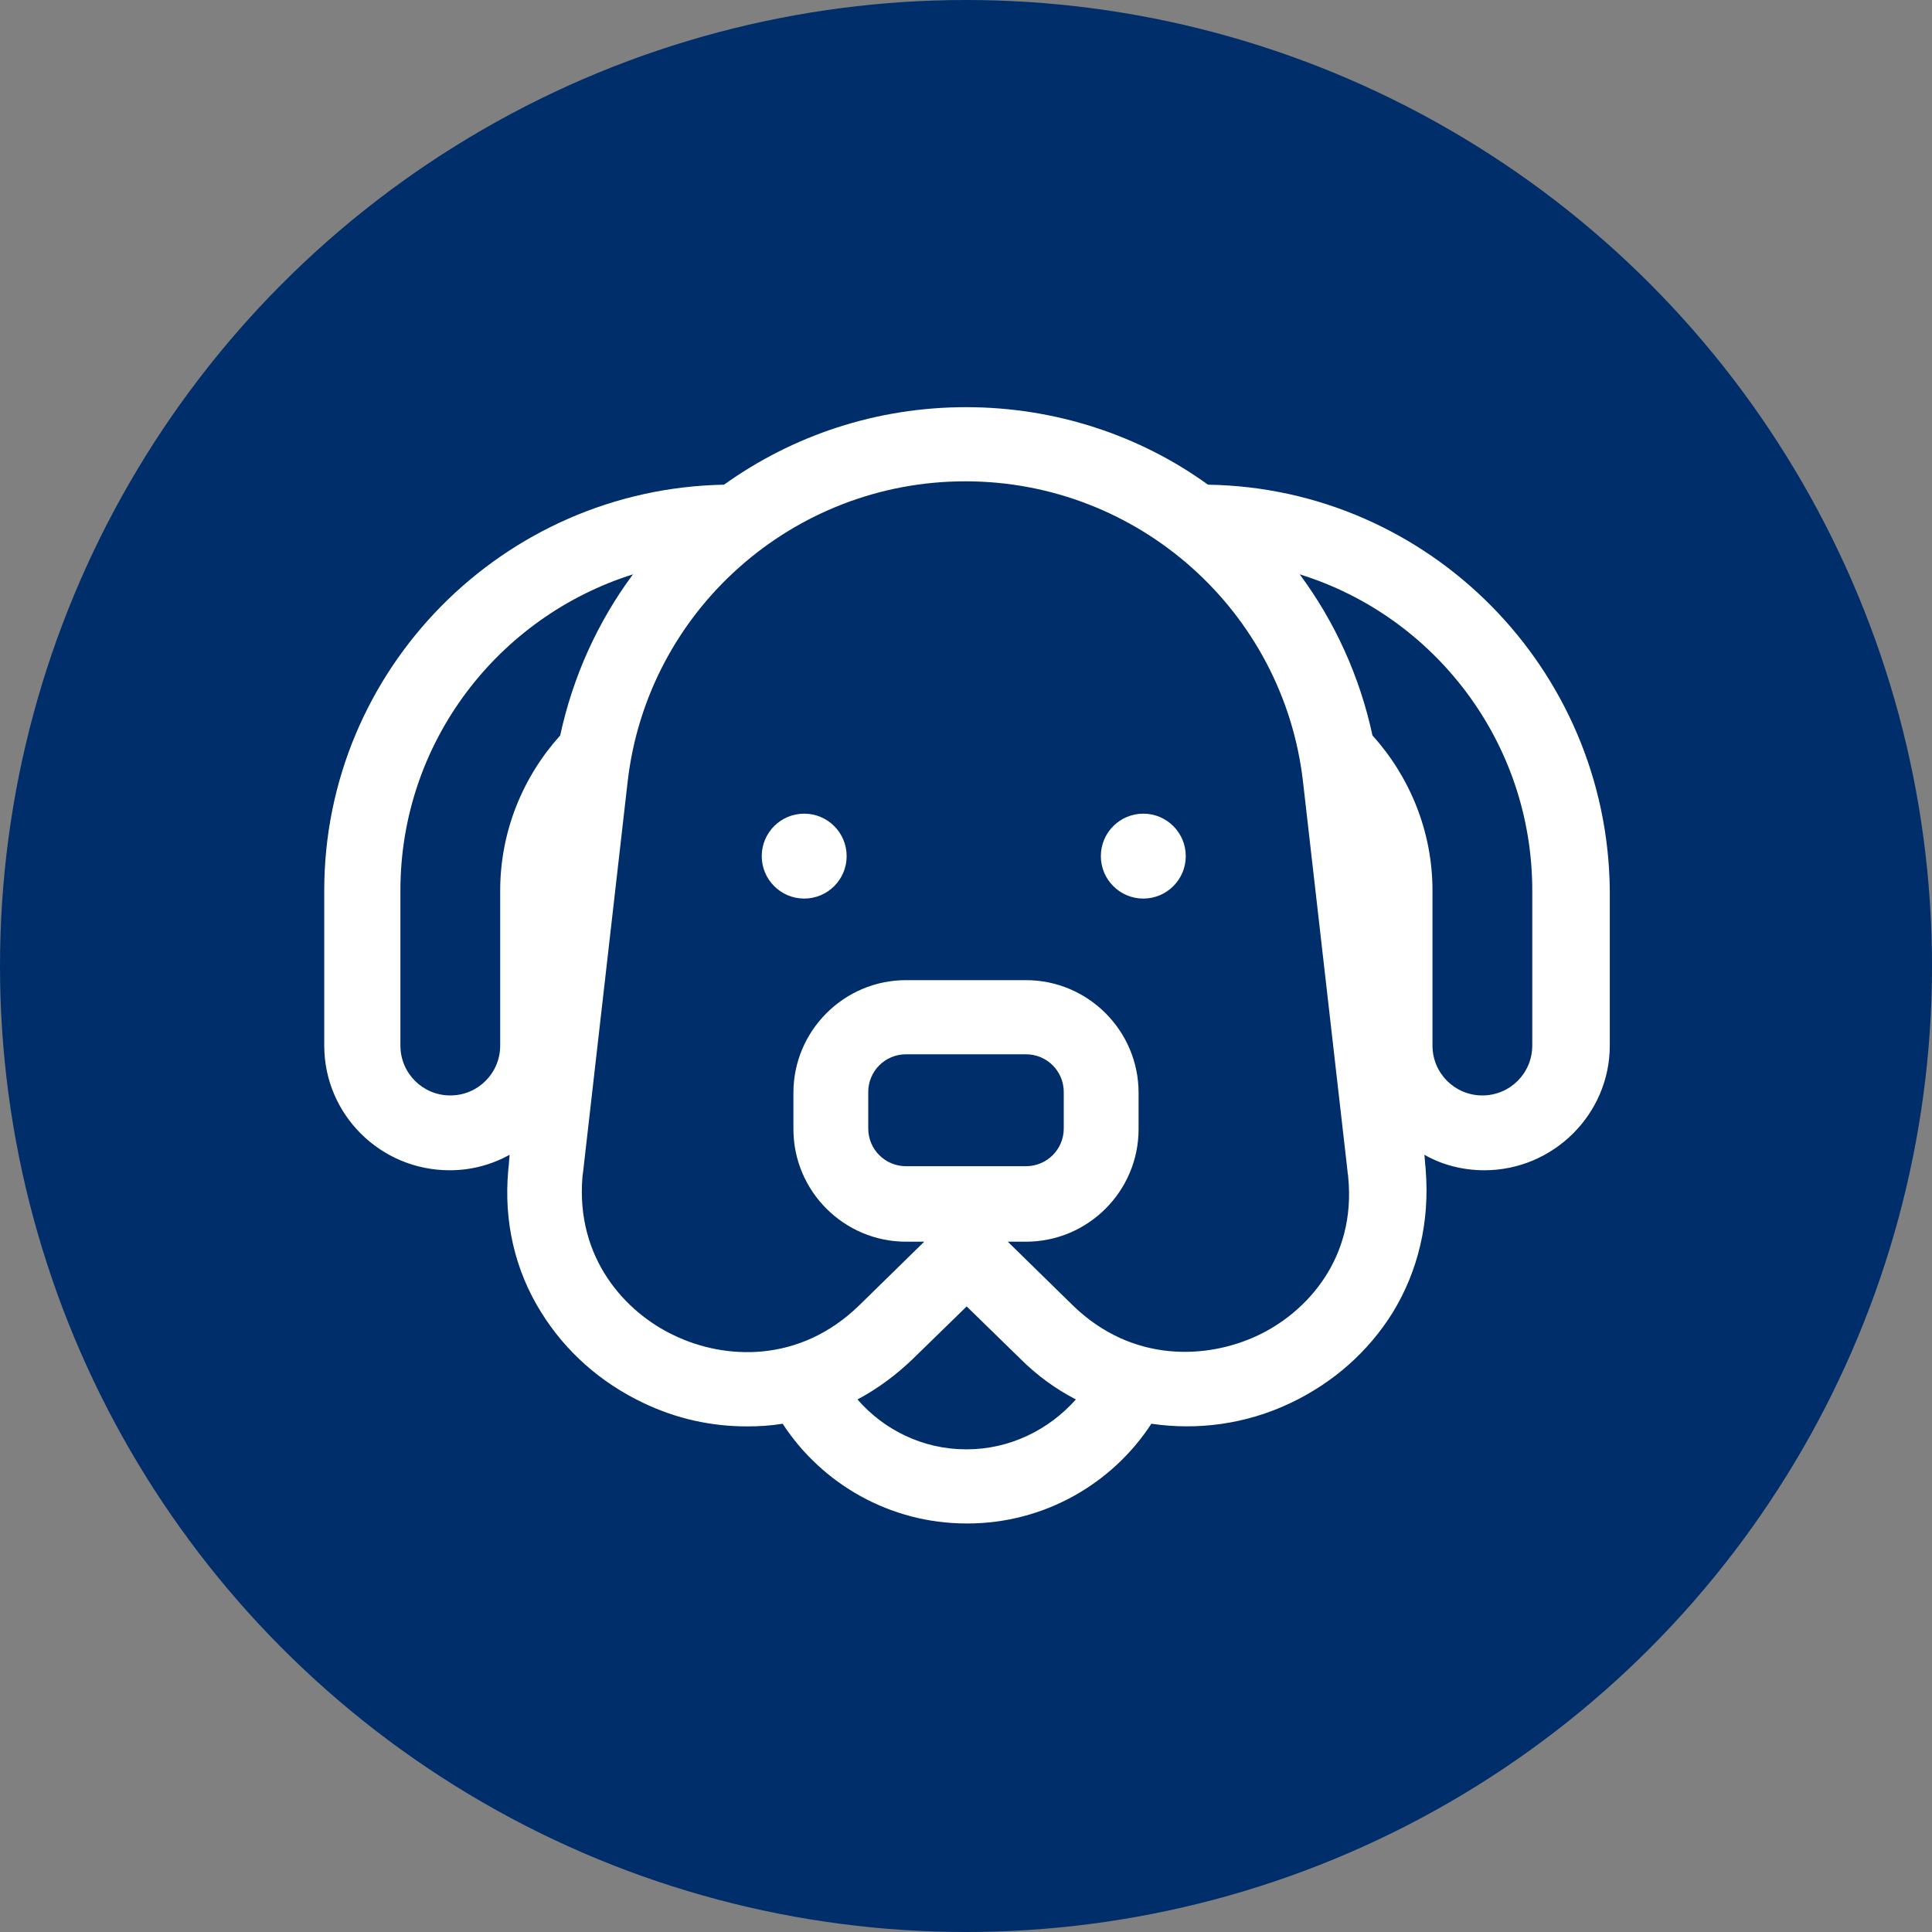 <?xml version="1.0" encoding="UTF-8" standalone="no"?><!DOCTYPE svg PUBLIC "-//W3C//DTD SVG 1.1//EN" "http://www.w3.org/Graphics/SVG/1.1/DTD/svg11.dtd"><svg width="100%" height="100%" viewBox="0 0 40 40" version="1.1" xmlns="http://www.w3.org/2000/svg" xmlns:xlink="http://www.w3.org/1999/xlink" xml:space="preserve" xmlns:serif="http://www.serif.com/" style="fill-rule:evenodd;clip-rule:evenodd;stroke-linejoin:round;stroke-miterlimit:2;"><rect x="0" y="0" width="40" height="40" fill="#808080" stroke="none"/><g><circle cx="20" cy="20" r="20" style="fill:#002e6a;"/><g><g><path d="M25.01,10.035c-1.409,-1.019 -3.154,-1.605 -5.01,-1.605c-1.856,-0 -3.587,0.586 -5.01,1.605c-4.578,0.084 -8.277,3.824 -8.277,8.402l0,3.21c0,1.423 1.159,2.582 2.596,2.582c0.447,-0 0.865,-0.112 1.242,-0.321l-0.014,0.167c0,0.056 -0.014,0.112 -0.014,0.154c-0.097,1.061 0.14,2.079 0.684,2.945c0.503,0.809 1.228,1.451 2.108,1.87c0.698,0.335 1.423,0.488 2.149,0.488c0.251,0 0.489,-0.014 0.74,-0.055c0.809,1.242 2.219,2.065 3.81,2.065l0.014,0c1.591,0 3.001,-0.823 3.81,-2.065c0.949,0.139 1.954,0.014 2.889,-0.433c0.879,-0.419 1.605,-1.061 2.108,-1.87c0.53,-0.866 0.767,-1.884 0.683,-2.945c0,-0.056 -0.013,-0.112 -0.013,-0.154l-0.014,-0.167c0.362,0.209 0.795,0.321 1.242,0.321c1.423,-0 2.596,-1.159 2.596,-2.582l-0,-3.21c-0.042,-4.592 -3.741,-8.332 -8.319,-8.402Zm-13.412,5.192c-0.768,0.851 -1.242,1.982 -1.242,3.21l-0,3.21c-0,0.572 -0.461,1.033 -1.033,1.033c-0.572,-0 -1.033,-0.461 -1.033,-1.033l0,-3.21c0,-3.071 2.024,-5.667 4.815,-6.546c-0.725,0.977 -1.242,2.108 -1.507,3.336Zm8.416,14.78l-0.014,-0c-0.893,-0 -1.703,-0.405 -2.247,-1.033c0.419,-0.223 0.795,-0.502 1.144,-0.837l1.117,-1.089l1.116,1.089c0.349,0.349 0.74,0.628 1.145,0.837c-0.558,0.628 -1.368,1.033 -2.261,1.033Zm6.029,-2.359c-1.033,0.489 -2.596,0.586 -3.838,-0.628l-1.34,-1.312l0.377,0c1.284,0 2.331,-1.046 2.331,-2.33l-0,-0.754c-0,-1.284 -1.047,-2.331 -2.331,-2.331l-2.484,0c-1.284,0 -2.331,1.047 -2.331,2.331l0,0.754c0,1.284 1.047,2.33 2.331,2.33l0.377,0l-1.34,1.312c-1.242,1.214 -2.792,1.131 -3.838,0.628c-1.005,-0.474 -2.038,-1.591 -1.898,-3.28c-0,-0.041 0.014,-0.083 0.014,-0.111l0.921,-8.067c0.404,-3.545 3.419,-6.225 6.992,-6.225c3.573,0 6.588,2.68 6.992,6.225l0.922,8.067c-0,0.042 0.013,0.07 0.013,0.111c0.168,1.689 -0.865,2.806 -1.87,3.28Zm-7.285,-3.503c-0.433,0 -0.782,-0.349 -0.782,-0.781l0,-0.754c0,-0.433 0.349,-0.782 0.782,-0.782l2.484,0c0.433,0 0.782,0.349 0.782,0.782l-0,0.754c-0,0.432 -0.349,0.781 -0.782,0.781l-2.484,0Zm12.966,-2.498c-0,0.572 -0.461,1.033 -1.033,1.033c-0.572,-0 -1.033,-0.461 -1.033,-1.033l0,-3.21c0,-1.228 -0.474,-2.359 -1.242,-3.21c-0.265,-1.228 -0.782,-2.359 -1.507,-3.336c2.791,0.865 4.815,3.475 4.815,6.546l-0,3.21Z" style="fill:#fff;fill-rule:nonzero;"/></g></g><circle cx="16.65" cy="17.725" r="0.879" style="fill:#fff;"/><circle cx="23.671" cy="17.725" r="0.879" style="fill:#fff;"/></g></svg>